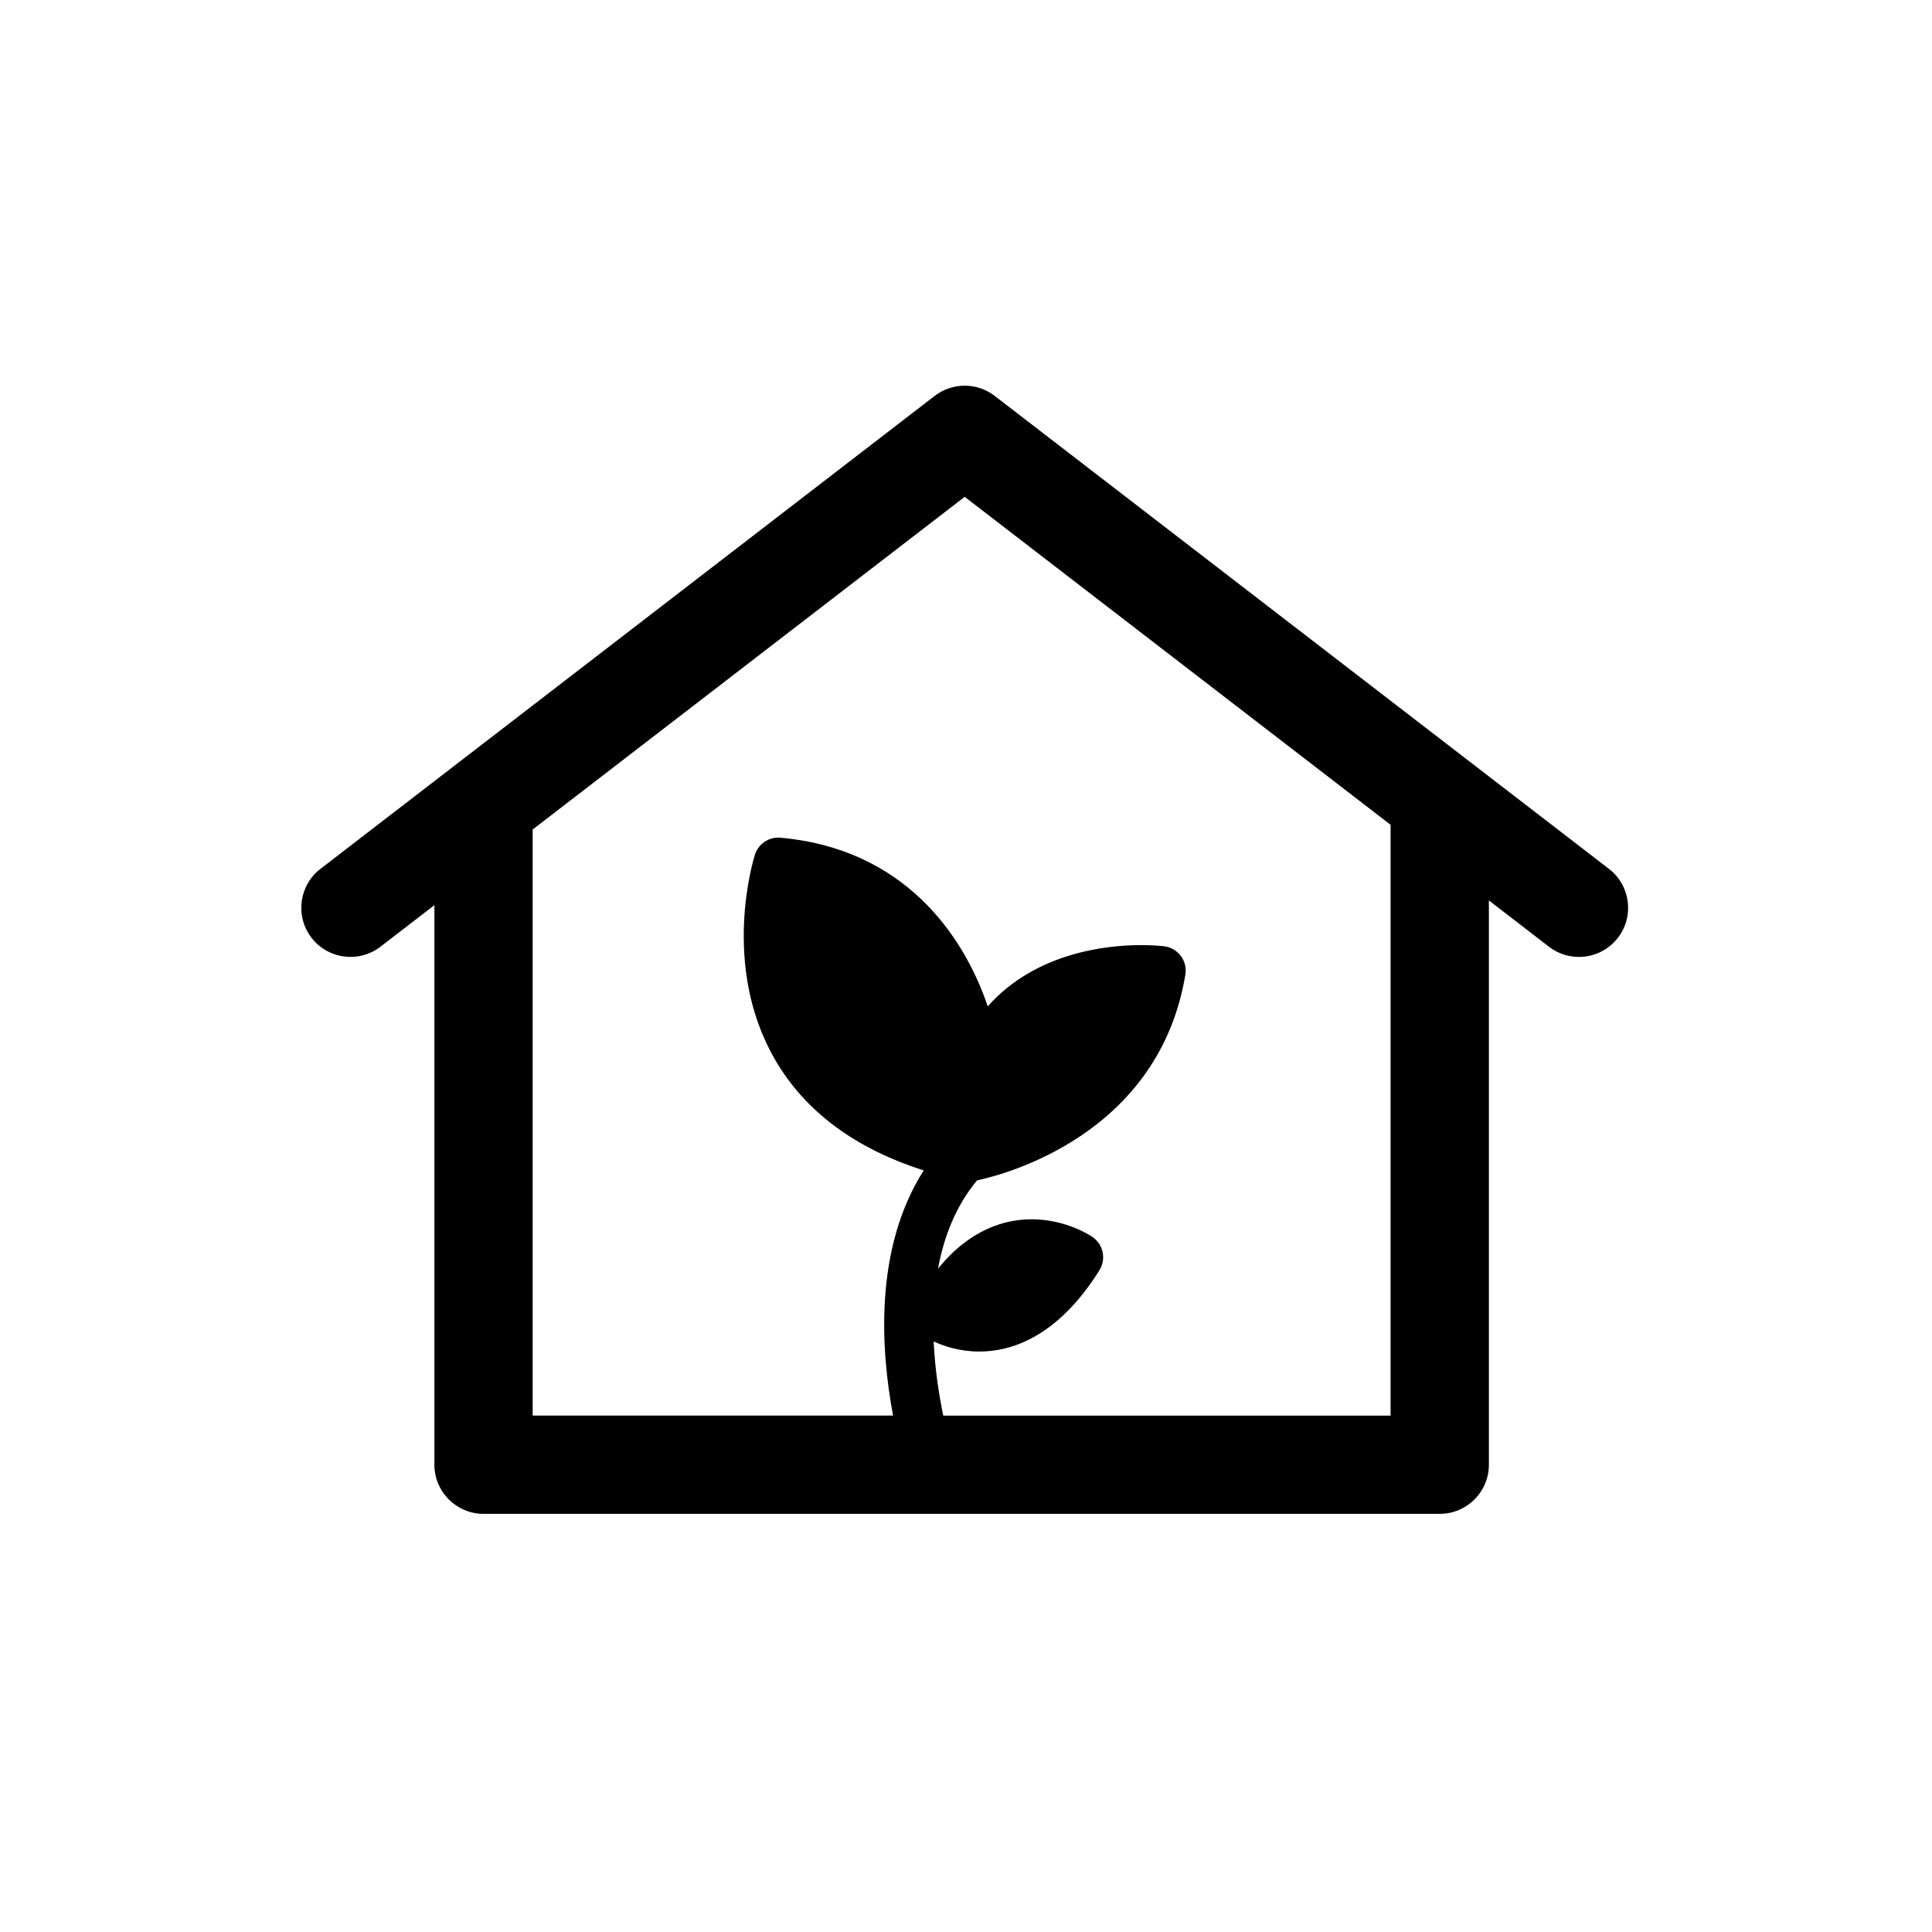 <?xml version="1.0" encoding="utf-8"?>
<!-- Generator: Adobe Illustrator 16.0.4, SVG Export Plug-In . SVG Version: 6.00 Build 0)  -->
<!DOCTYPE svg PUBLIC "-//W3C//DTD SVG 1.1//EN" "http://www.w3.org/Graphics/SVG/1.1/DTD/svg11.dtd">
<svg version="1.1" id="Capa_1" xmlns="http://www.w3.org/2000/svg" xmlns:xlink="http://www.w3.org/1999/xlink" x="0px" y="0px"
	 width="100px" height="100px" viewBox="0 0 100 100" enable-background="new 0 0 100 100" xml:space="preserve">
<path fill="#010101" d="M83.279,44.972L51.484,20.491c-0.914-0.704-2.188-0.704-3.104,0L16.587,44.972
	c-1.113,0.856-1.321,2.454-0.463,3.566c0.857,1.113,2.454,1.32,3.567,0.464l2.793-2.151v28.963c0,1.402,1.139,2.543,2.543,2.543
	H74.52c1.405,0,2.545-1.141,2.545-2.543V46.607l3.11,2.396c0.462,0.356,1.009,0.528,1.55,0.528c0.762,0,1.518-0.341,2.019-0.992
	C84.6,47.426,84.393,45.829,83.279,44.972z M71.977,73.271H48.822c-0.224-1.088-0.431-2.416-0.496-3.838
	c0.512,0.238,1.338,0.523,2.365,0.523c1.633,0,4.037-0.729,6.213-4.205c0.363-0.58,0.203-1.344-0.363-1.729
	c-0.139-0.094-1.396-0.912-3.148-0.912c-1.35,0-3.169,0.492-4.841,2.556c0.302-1.646,0.917-3.24,2.019-4.569
	c1.447-0.309,9.402-2.371,10.783-10.645c0.058-0.341-0.026-0.689-0.231-0.967c-0.205-0.278-0.517-0.459-0.856-0.504
	c-0.05-0.006-0.5-0.062-1.205-0.062c-1.752,0-5.447,0.366-7.937,3.17c-1.278-3.779-4.402-8.168-10.727-8.729
	c-0.591-0.054-1.143,0.313-1.324,0.881c-0.074,0.231-1.779,5.735,1.04,10.602c1.552,2.68,4.138,4.604,7.697,5.738
	c-2.572,4.039-2.23,9.264-1.586,12.689H27.571V42.935l22.362-17.219l22.043,16.975V73.271z"/>
</svg>
